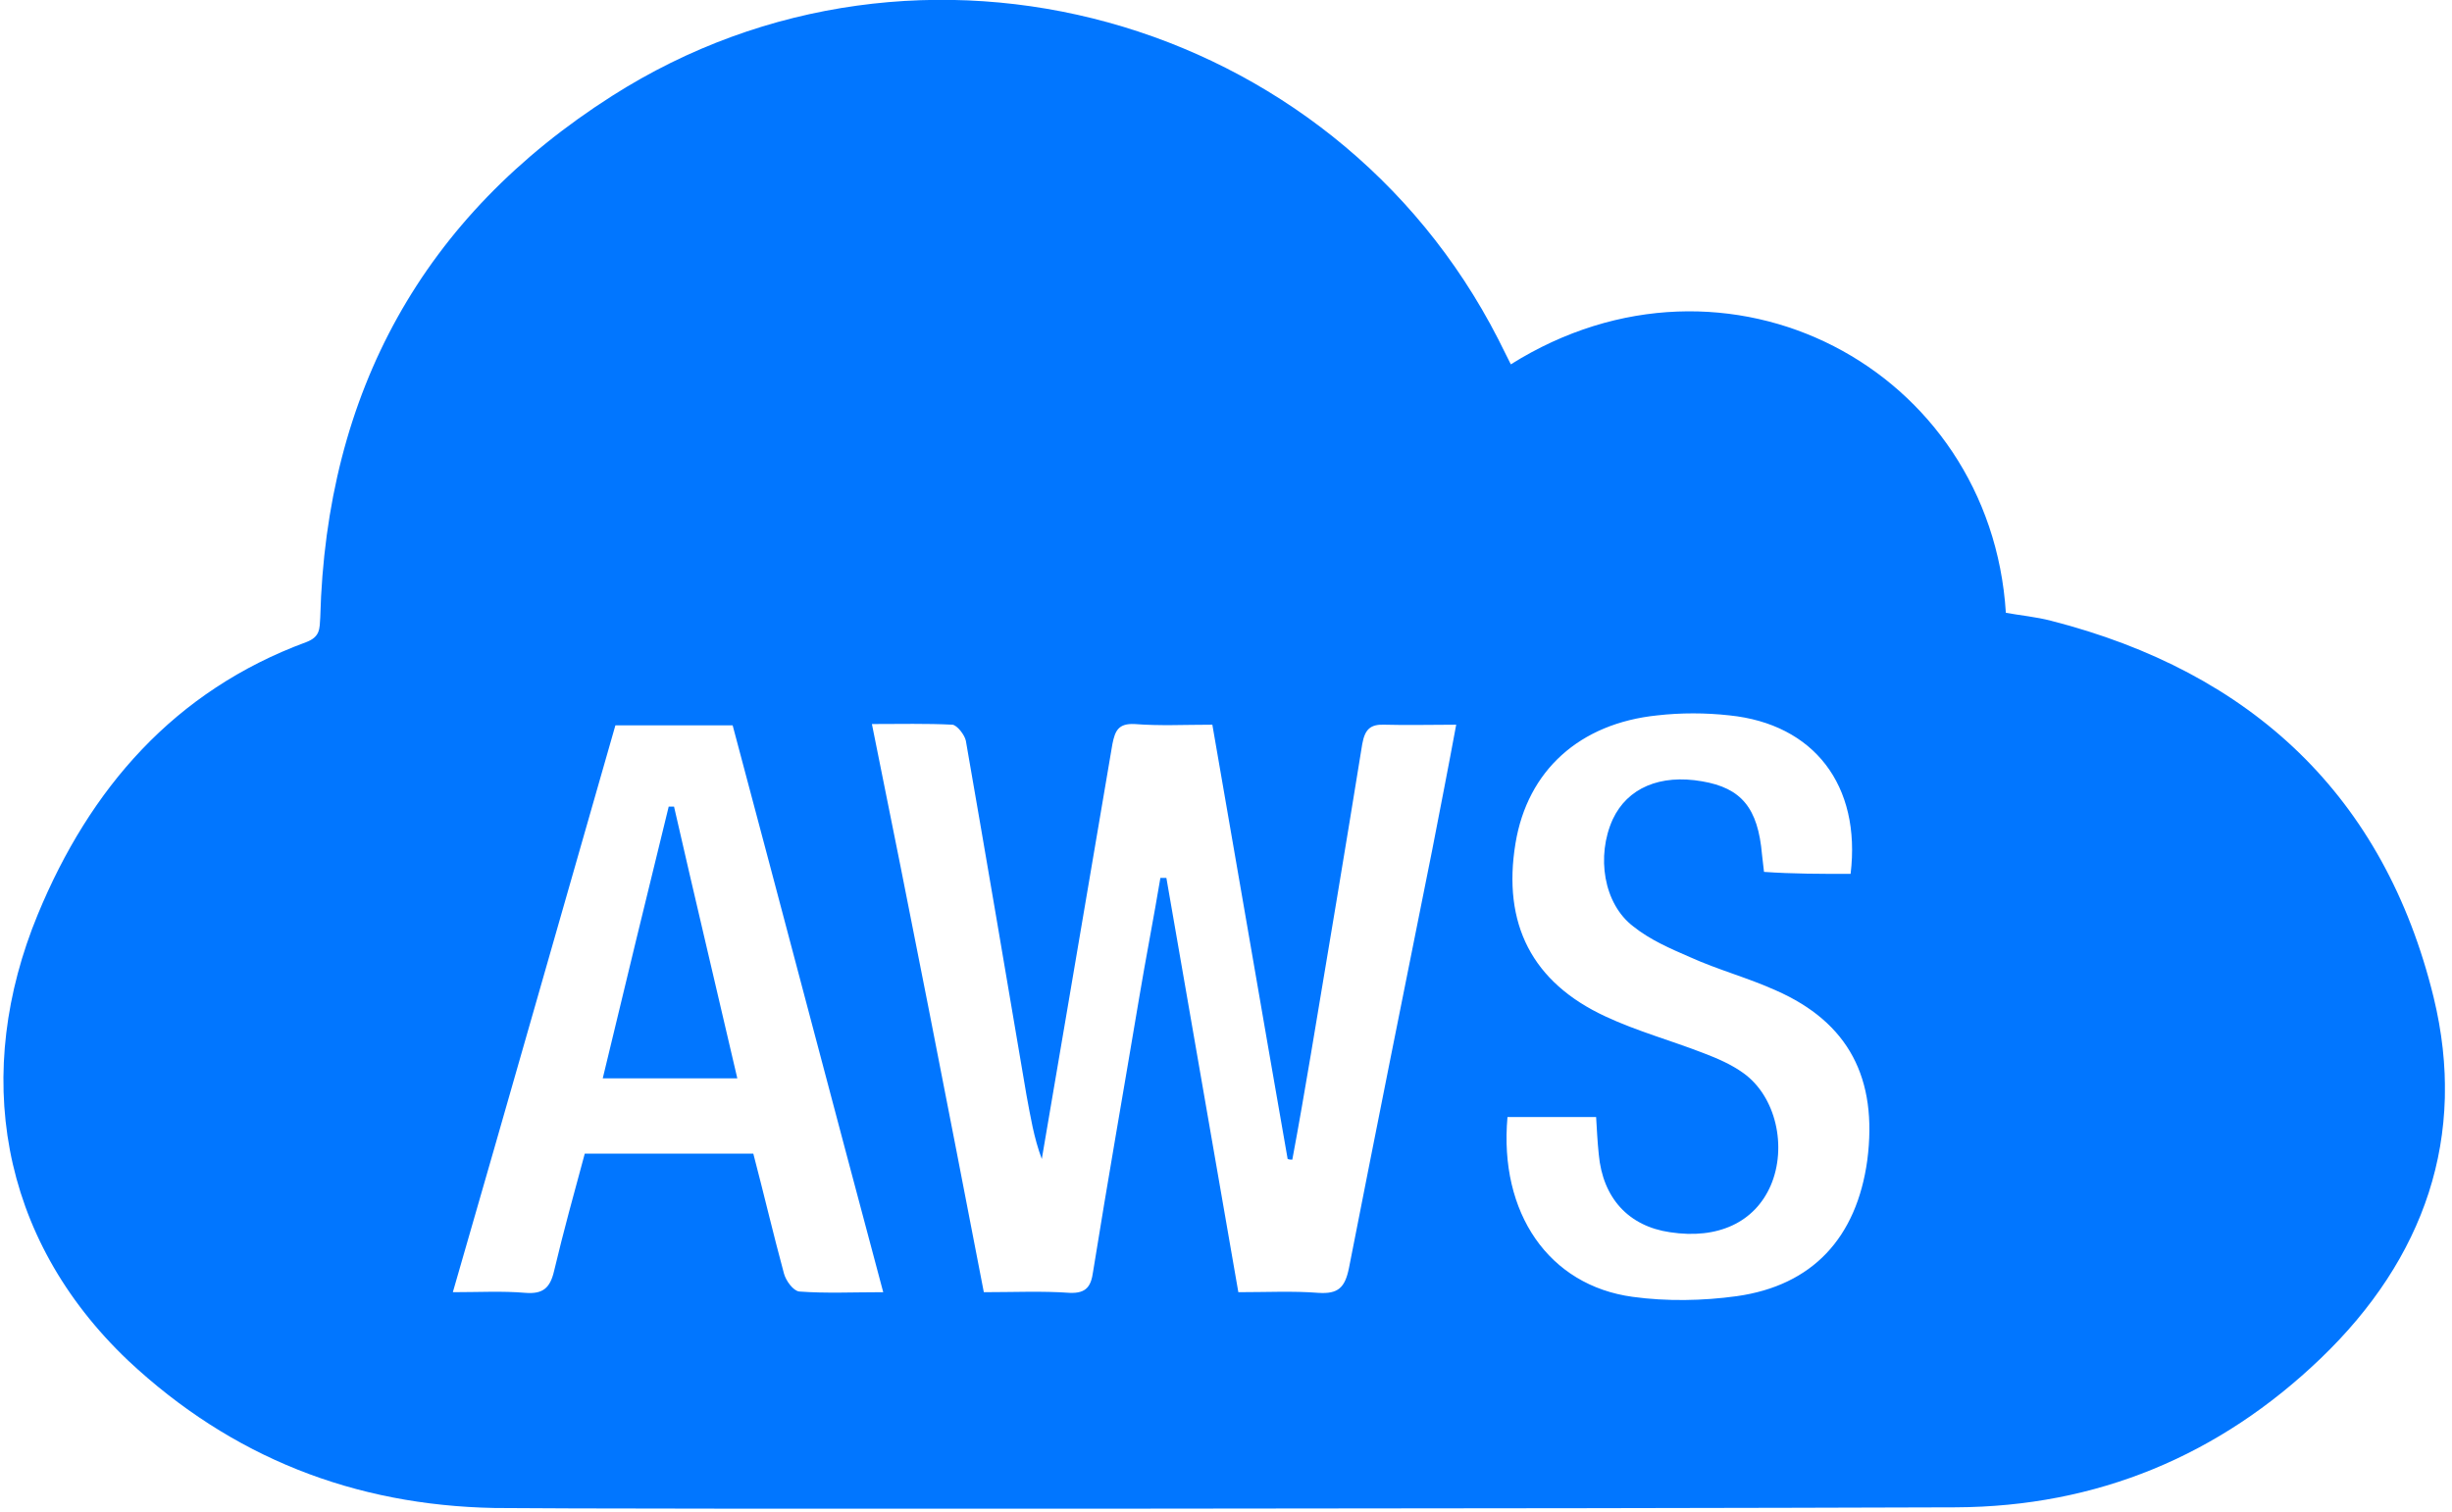 <svg width="120" height="74" viewBox="0 0 120 74" fill="none" xmlns="http://www.w3.org/2000/svg">
<g clip-path="url(#clip0_7899_17299)">
<path d="M73.939 17.836C84.536 11.184 97.416 18.064 98.166 29.998C98.883 30.128 99.633 30.194 100.383 30.389C110.197 32.9 116.686 38.965 119.098 48.811C120.761 55.626 118.642 61.626 113.588 66.484C108.599 71.277 102.6 73.755 95.72 73.787C77.265 73.853 29.596 73.885 24.216 73.82C17.336 73.69 11.336 71.342 6.283 66.614C-0.108 60.55 -1.315 52.431 1.848 44.768C4.391 38.606 8.532 33.813 14.988 31.433C15.673 31.172 15.64 30.78 15.673 30.226C15.966 19.205 20.694 10.598 29.954 4.696C44.986 -4.89 65.201 0.718 73.32 16.597C73.516 16.988 73.711 17.38 73.939 17.836ZM48.148 63.256C49.648 63.256 50.985 63.191 52.355 63.288C53.17 63.321 53.398 62.962 53.496 62.245C54.213 57.778 54.996 53.344 55.745 48.877C56.072 46.92 56.463 44.931 56.789 42.975C56.887 42.975 56.984 42.975 57.082 42.975C58.256 49.724 59.43 56.474 60.604 63.256C62.006 63.256 63.277 63.191 64.516 63.288C65.495 63.354 65.821 63.028 66.016 62.082C67.353 55.267 68.723 48.42 70.092 41.605C70.483 39.584 70.875 37.595 71.266 35.476C69.994 35.476 68.886 35.508 67.777 35.476C67.06 35.443 66.799 35.704 66.668 36.421C65.853 41.475 65.005 46.529 64.158 51.583C63.864 53.311 63.571 55.039 63.245 56.767C63.18 56.767 63.114 56.767 63.017 56.735C61.778 49.659 60.571 42.584 59.332 35.476C57.963 35.476 56.756 35.541 55.517 35.443C54.735 35.41 54.572 35.769 54.441 36.421C53.691 40.823 52.941 45.257 52.191 49.659C51.8 52.007 51.376 54.387 50.985 56.735C50.594 55.691 50.431 54.648 50.235 53.605C49.257 47.833 48.279 42.062 47.268 36.258C47.203 35.965 46.844 35.508 46.616 35.476C45.344 35.41 44.04 35.443 42.671 35.443C44.562 44.768 46.355 53.963 48.148 63.256ZM36.867 56.474C37.389 58.463 37.845 60.419 38.367 62.343C38.465 62.702 38.823 63.191 39.117 63.223C40.421 63.321 41.758 63.256 43.225 63.256C40.714 53.865 38.301 44.67 35.856 35.508C33.867 35.508 32.008 35.508 30.117 35.508C27.476 44.703 24.868 53.898 22.162 63.256C23.466 63.256 24.574 63.191 25.716 63.288C26.563 63.354 26.922 63.06 27.118 62.212C27.574 60.289 28.096 58.398 28.618 56.474C31.422 56.474 34.063 56.474 36.867 56.474ZM90.568 42.779C91.09 38.443 88.775 35.443 84.634 35.019C83.46 34.889 82.254 34.889 81.113 35.019C77.298 35.41 74.755 37.725 74.168 41.279C73.516 45.225 74.983 48.094 78.57 49.757C80.102 50.474 81.765 50.931 83.363 51.55C84.047 51.811 84.732 52.105 85.319 52.529C86.917 53.67 87.471 56.148 86.656 58.039C85.873 59.832 84.08 60.68 81.732 60.321C79.711 60.028 78.439 58.658 78.243 56.506C78.178 55.887 78.146 55.235 78.113 54.68C76.548 54.68 75.146 54.68 73.776 54.68C73.353 59.376 75.798 62.93 79.906 63.484C81.569 63.712 83.33 63.68 84.993 63.451C88.71 62.93 90.862 60.582 91.384 56.8C91.905 52.789 90.471 50.05 86.917 48.485C85.547 47.866 84.08 47.475 82.71 46.855C81.732 46.431 80.754 46.007 79.939 45.355C78.472 44.247 78.113 41.899 78.928 40.106C79.645 38.573 81.243 37.889 83.297 38.247C85.221 38.573 86.036 39.551 86.232 41.834C86.264 42.095 86.297 42.388 86.33 42.681C87.732 42.779 89.101 42.779 90.568 42.779Z" fill="#0176FF"/>
<path d="M36.084 52.788C33.867 52.788 31.748 52.788 29.498 52.788C30.574 48.289 31.65 43.887 32.726 39.485C32.824 39.485 32.889 39.485 32.987 39.485C33.998 43.92 35.041 48.289 36.084 52.788Z" fill="#0176FF"/>
</g>
<defs>
<clipPath id="clip0_7899_17299">
<rect width="119.5" height="73.852" fill="white" transform="translate(0.152)"/>
</clipPath>
</defs>
</svg>
